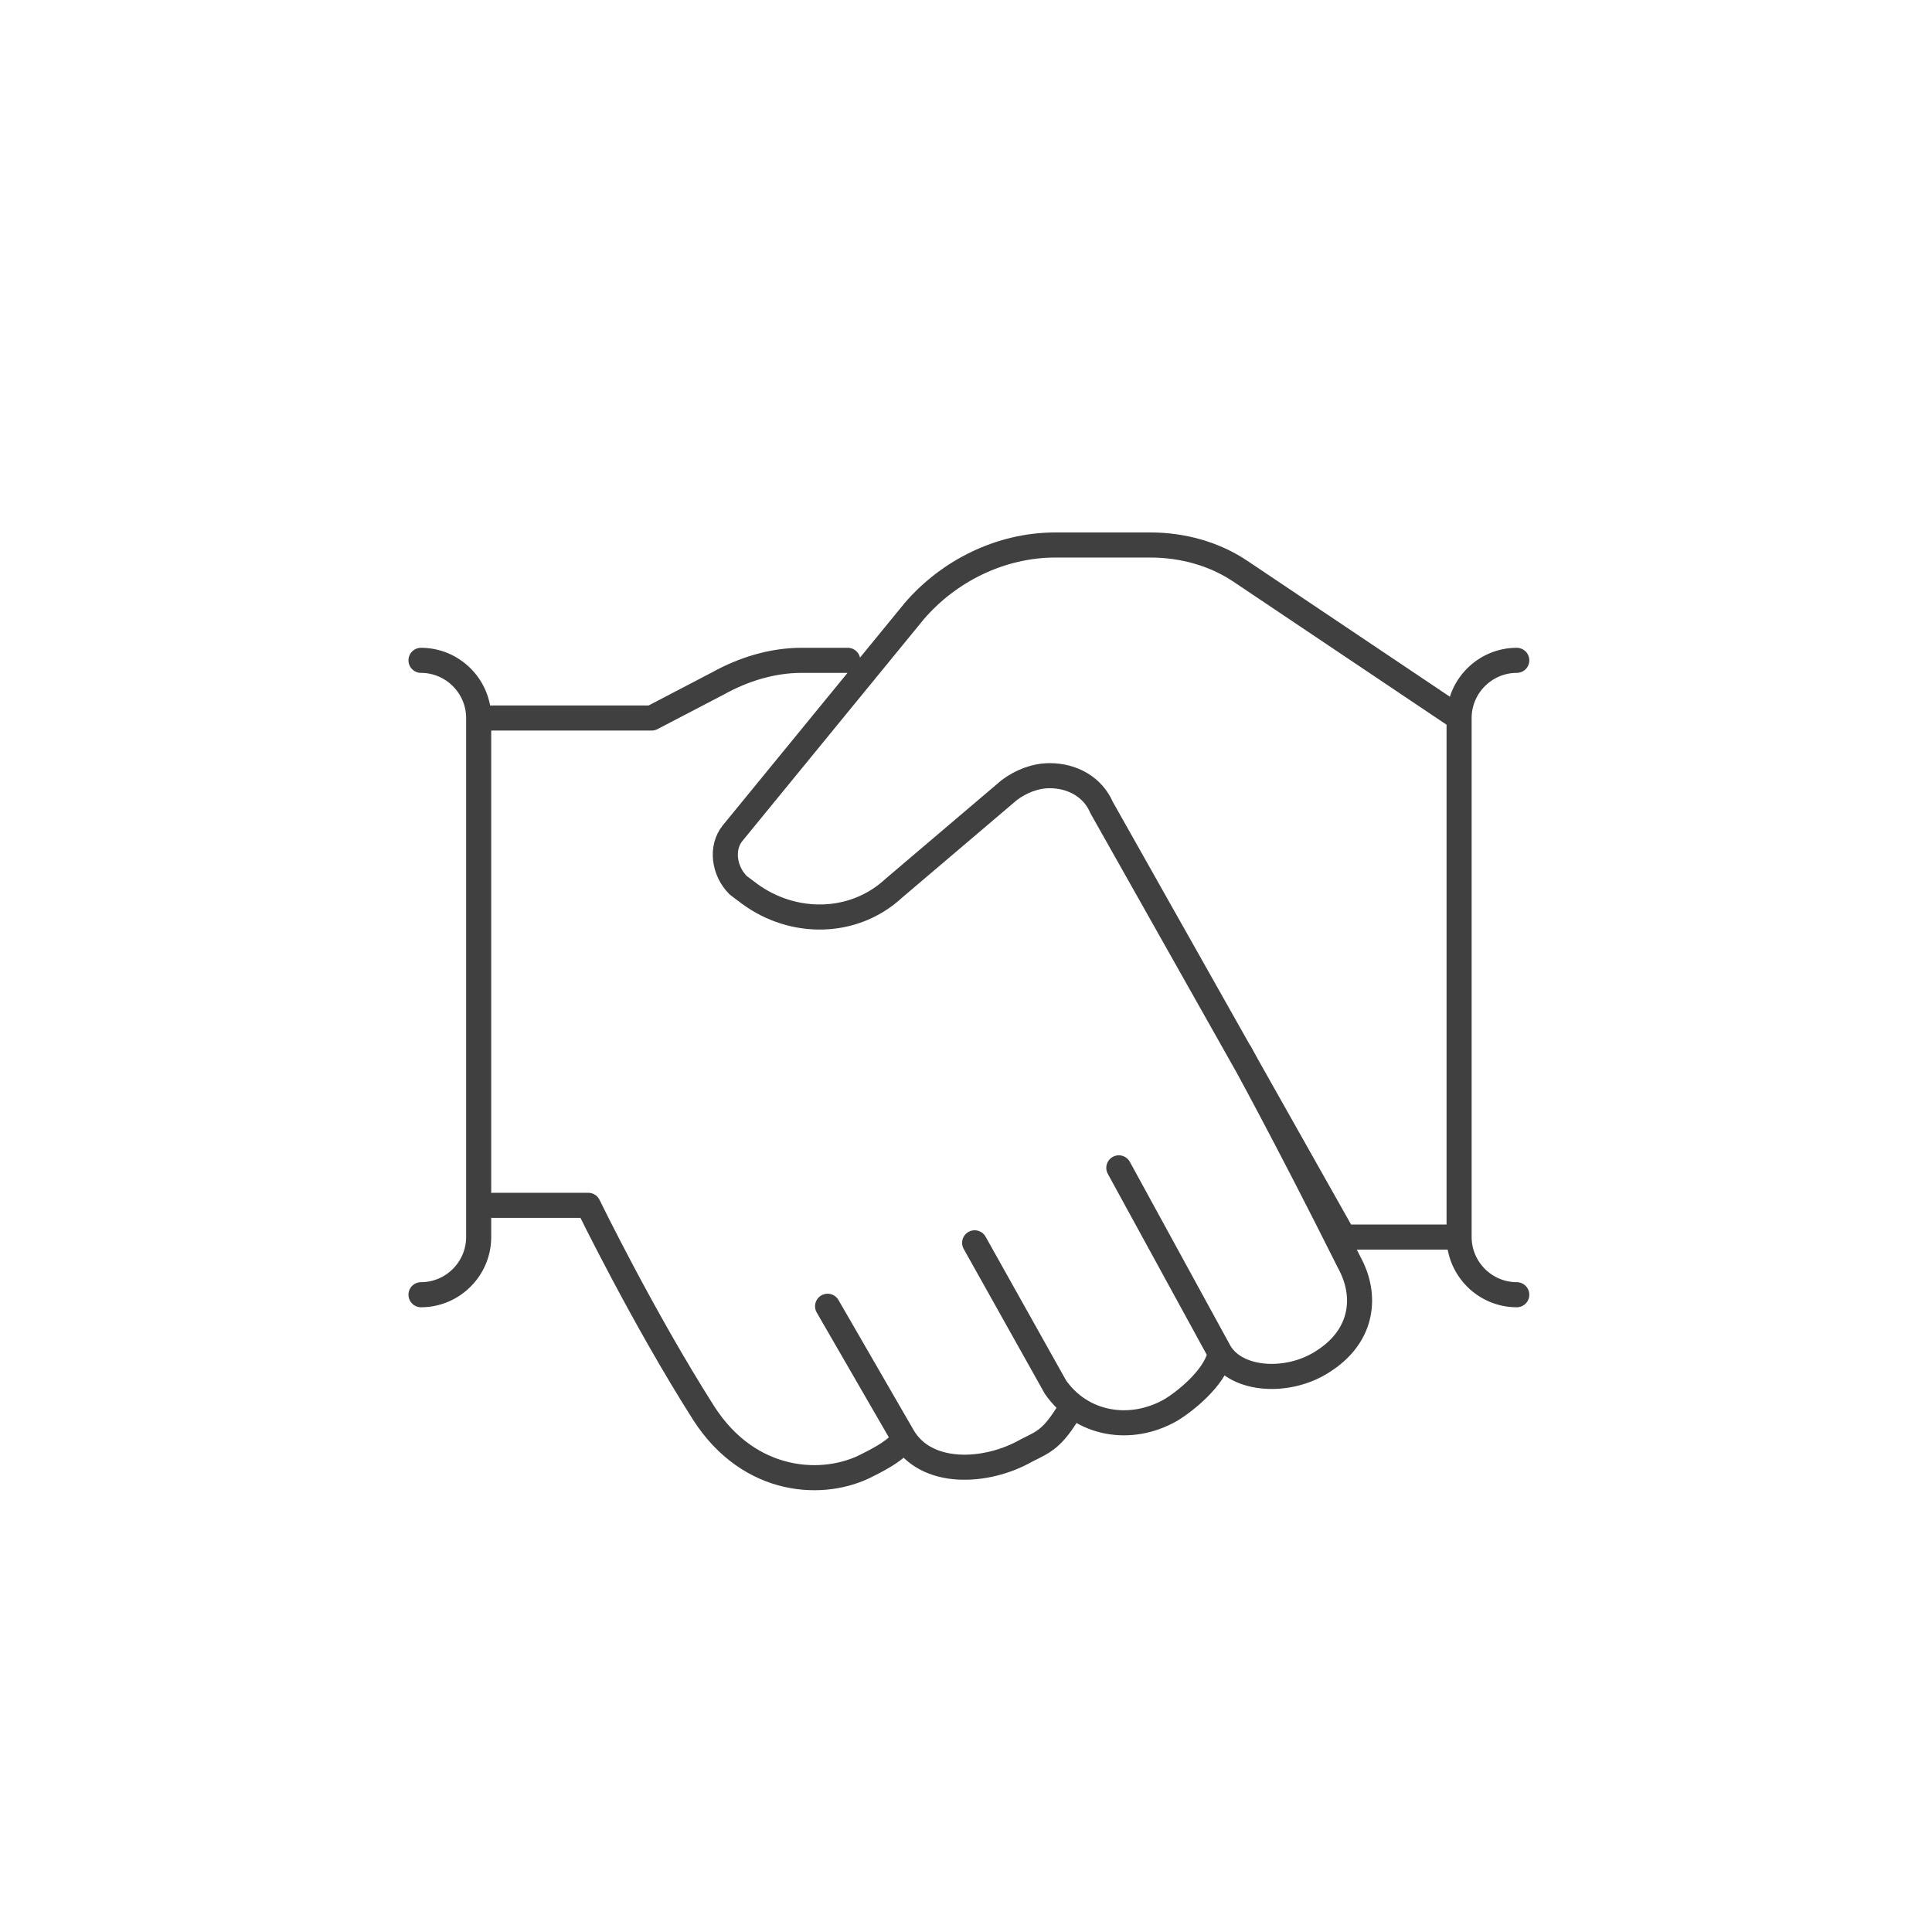 <?xml version="1.0" encoding="UTF-8"?>
<!-- Generator: Adobe Illustrator 27.6.0, SVG Export Plug-In . SVG Version: 6.00 Build 0)  -->
<svg xmlns="http://www.w3.org/2000/svg" xmlns:xlink="http://www.w3.org/1999/xlink" version="1.1" id="Layer_1" x="0px" y="0px" viewBox="0 0 67 67" style="enable-background:new 0 0 67 67;" xml:space="preserve">
<style type="text/css">
	.st0{fill:none;stroke:#404040;stroke-width:0.87;stroke-linecap:round;stroke-linejoin:round;stroke-miterlimit:10;}
</style>
<g>
	<path class="st0" d="M14.6,22.9c1.1,0,2,0.9,2,2v18c0,1.1-0.9,2-2,2 M50.6,24.9L43,19.8c-0.9-0.6-2-0.9-3.1-0.9h-3.3   c-1.9,0-3.7,0.9-4.9,2.3l-6.3,7.7c-0.4,0.5-0.3,1.3,0.2,1.8L26,31c1.5,1.1,3.6,1.1,5-0.2l4-3.4c0.4-0.3,0.9-0.5,1.4-0.5   c0.8,0,1.5,0.4,1.8,1.1l8.4,14.9h4 M16.6,24.9h6l2.3-1.2c0.9-0.5,1.9-0.8,2.9-0.8h1.6 M52.6,22.9c-1.1,0-2,0.9-2,2v18   c0,1.1,0.9,2,2,2 M31.3,50c-0.3,0.3-0.6,0.5-1.2,0.8c-1.5,0.8-4.1,0.7-5.7-1.8c-2.1-3.3-4-7.2-4-7.2h-3.3 M42.3,47   c-0.2,0.8-1.2,1.6-1.7,1.9c-1.4,0.8-3.1,0.5-4-0.8l-2.8-5 M37.1,48.9c-0.6,1-0.9,1.1-1.5,1.4c-1.4,0.8-3.5,0.9-4.3-0.5l-2.6-4.5    M43,36.5c0,0,1.5,2.7,3.8,7.3c0.6,1.1,0.5,2.5-0.9,3.4c-1.2,0.8-3,0.7-3.6-0.3l-3.5-6.4"></path>
</g>
</svg>
